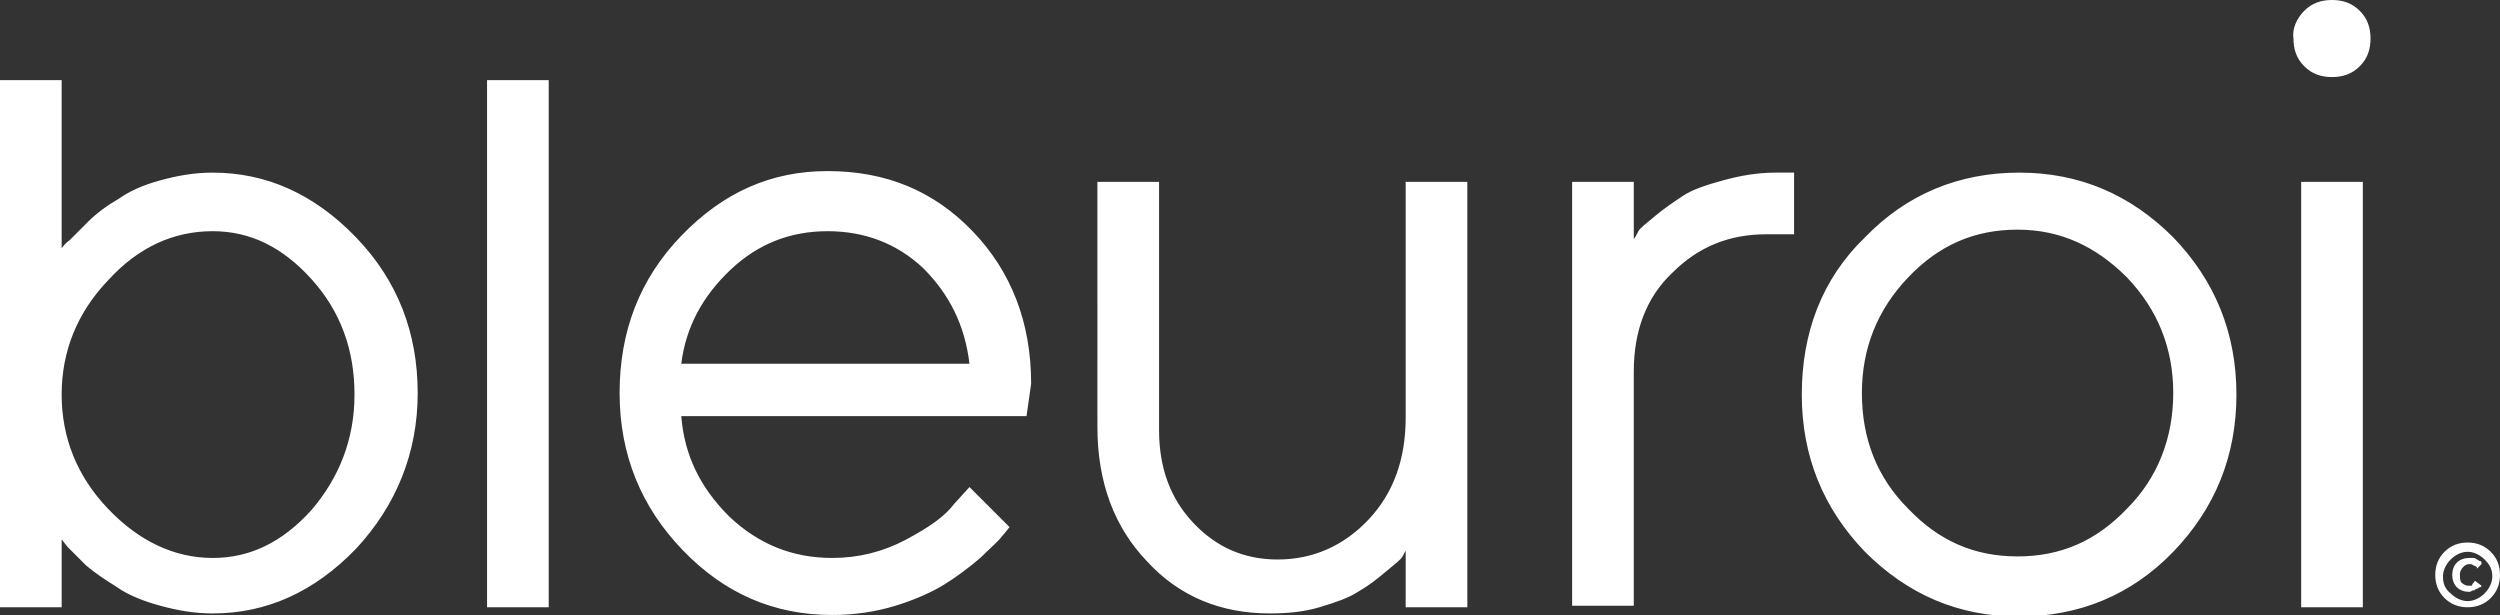 <svg id="Calque_1" xmlns="http://www.w3.org/2000/svg" viewBox="0 0 162.2 39.9"><rect x="0" y="0" width="162.2" height="39.9" fill="#333333" stroke="none"/><style>.st0{fill:#fff}</style><path class="st0" d="M13.8 11.2c-1.2 0-2.3.2-3.4.5s-2 .7-2.7 1.2c-.7.4-1.4.9-2 1.5l-1.2 1.2c-.3.2-.4.4-.5.5V5.2H0v34.2h4V35l.4.5 1.2 1.2c.6.5 1.2.9 2 1.4.7.5 1.7.9 2.8 1.2 1.1.3 2.2.5 3.4.5 3.5 0 6.6-1.4 9.3-4.2 2.6-2.8 4-6.2 4-10.1 0-3.9-1.3-7.3-4-10.1s-5.8-4.2-9.3-4.2zm6.4 21.9c-1.9 2.1-4 3.1-6.4 3.1-2.5 0-4.8-1.1-6.8-3.2s-3-4.6-3-7.4 1-5.3 3-7.4C9 16 11.3 15 13.8 15c2.4 0 4.5 1 6.4 3.1 1.9 2.1 2.8 4.6 2.8 7.5 0 2.9-1 5.4-2.8 7.5zM31.6 5.2h4v34.2h-4zM44.2 27c.2 2.5 1.2 4.6 3.1 6.5 1.9 1.8 4.1 2.7 6.7 2.7 1.7 0 3.3-.4 4.8-1.2 1.5-.8 2.5-1.5 3.1-2.3l1-1.1 2.6 2.6c-.1.1-.3.4-.5.6-.2.3-.7.7-1.4 1.4-.7.6-1.5 1.2-2.3 1.7-.8.5-1.9 1-3.2 1.4-1.3.4-2.7.6-4.1.6-3.8 0-7-1.4-9.7-4.2-2.7-2.8-4.1-6.2-4.1-10.2s1.3-7.4 4-10.2c2.7-2.8 5.8-4.2 9.5-4.2 3.8 0 6.9 1.3 9.4 3.9 2.5 2.6 3.8 5.9 3.8 9.9l-.3 2.1H44.2zm3.2-9.5c-1.8 1.7-2.9 3.7-3.2 6.1h18.7c-.3-2.5-1.3-4.5-3-6.2-1.7-1.6-3.8-2.4-6.2-2.4-2.4 0-4.5.8-6.3 2.5zm43.9 18.1c-.1.1-.2.3-.3.5-.1.2-.5.5-1.1 1-.6.5-1.1.9-1.8 1.3-.6.4-1.5.7-2.5 1s-2.1.4-3.2.4c-3.2 0-5.9-1.1-8-3.4-2.1-2.2-3.2-5.1-3.2-8.7V11.8h4v16.1c0 2.4.7 4.4 2.2 6 1.5 1.6 3.3 2.4 5.5 2.4 2.3 0 4.3-.9 5.9-2.6 1.6-1.7 2.4-3.9 2.4-6.6V11.8h4v27.6h-4v-3.8zm25-20.4h-1.7c-2.4 0-4.4.8-6.1 2.5-1.7 1.6-2.5 3.8-2.5 6.4v15.2h-4V11.8h4v3.7c.1-.1.2-.3.3-.5.1-.2.5-.5 1.1-1 .6-.5 1.2-.9 1.8-1.3.6-.4 1.5-.7 2.6-1 1.1-.3 2.2-.5 3.4-.5h1.2v4zm4.7.2c2.7-2.8 6.1-4.2 10-4.2 3.9 0 7.2 1.4 10 4.2 2.7 2.8 4.1 6.2 4.1 10.2s-1.4 7.4-4.1 10.2c-2.7 2.8-6.1 4.2-10 4.2-3.9 0-7.2-1.4-10-4.2-2.7-2.8-4.1-6.2-4.1-10.2s1.3-7.5 4.1-10.2zm17 2.6c-2-2-4.3-3.1-7.1-3.1s-5.1 1-7.1 3.1-3 4.6-3 7.5c0 3 1 5.5 3 7.5 2 2.1 4.3 3.1 7.1 3.1s5.1-1 7.1-3.1c2-2 3-4.6 3-7.5 0-2.9-1-5.4-3-7.5zM149.5.7c.5-.5 1.1-.7 1.8-.7s1.3.2 1.8.7c.5.5.7 1.1.7 1.8s-.2 1.3-.7 1.8c-.5.5-1.1.7-1.8.7s-1.3-.2-1.8-.7-.7-1.1-.7-1.8c-.1-.6.2-1.3.7-1.8zm-.2 11.1h4v27.6h-4V11.8zm12.3 27c-.4.4-.9.6-1.5.6s-1.1-.2-1.5-.6c-.4-.4-.6-.9-.6-1.5s.2-1.1.6-1.5c.4-.4.9-.6 1.5-.6s1.1.2 1.5.6c.4.4.6.9.6 1.5s-.2 1.1-.6 1.5zm-.4-2.5c-.3-.3-.7-.5-1.1-.5s-.8.2-1.1.5c-.3.3-.5.7-.5 1.1 0 .4.1.8.5 1.1.3.3.7.5 1.1.5s.8-.2 1.1-.5c.3-.3.5-.7.5-1.1 0-.5-.2-.8-.5-1.1zm-1.5 1.5c.1.1.3.2.4.2h.2c.1 0 .1 0 .1-.1l.1-.1s0-.1.1-.1l.4.3s0 .1-.1.1-.1.1-.2.1-.1.1-.2.1-.2.1-.3.1c-.3 0-.6-.1-.8-.3s-.3-.5-.3-.8c0-.3.1-.6.3-.8.2-.2.5-.3.8-.3h.3c.1 0 .2.1.2.1.1 0 .1.1.2.1s.1.1.1.1v.1l-.3.3v-.1s-.1-.1-.2-.1c-.1-.1-.2-.1-.3-.1-.2 0-.3.1-.4.2s-.2.3-.2.4c0 .3 0 .5.1.6z"/></svg>